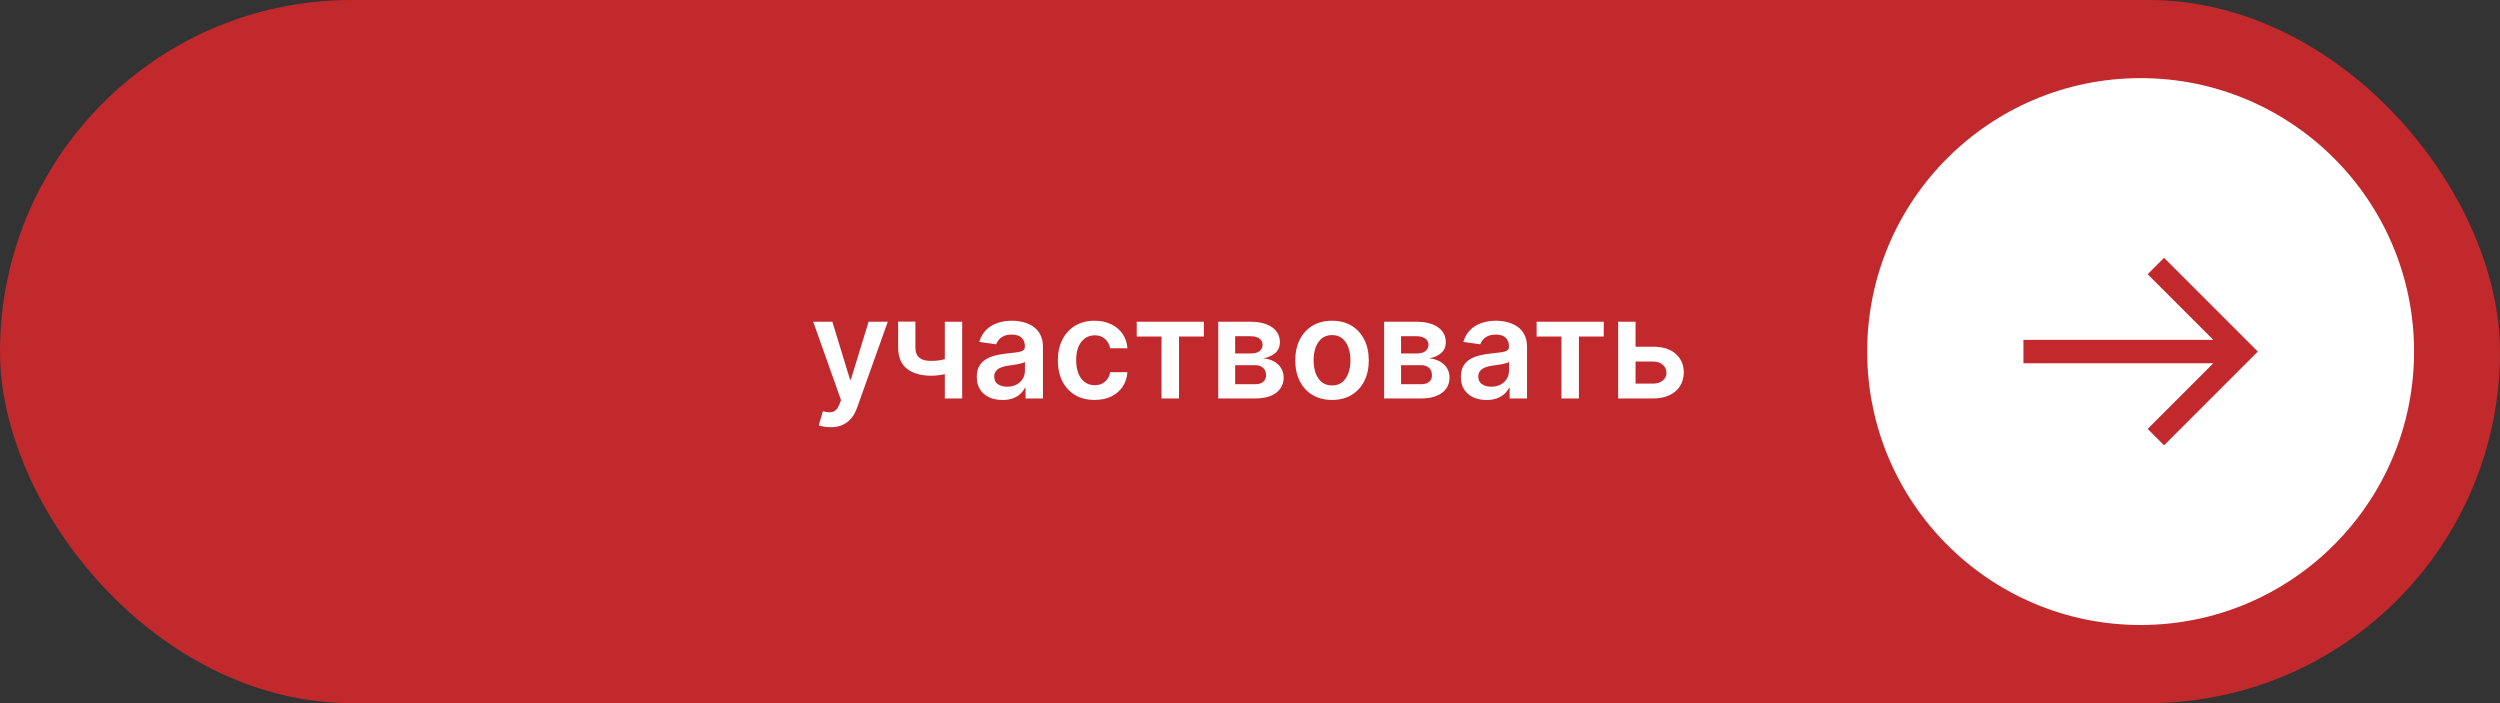 <?xml version="1.0" encoding="UTF-8"?> <svg xmlns="http://www.w3.org/2000/svg" width="320" height="90" viewBox="0 0 320 90" fill="none"><rect x="0" y="0" width="320" height="90" fill="#333333" stroke="none"/> <rect width="320" height="90" rx="45" fill="#C1292D"></rect> <path d="M106.307 54.682C105.991 54.682 105.7 54.656 105.431 54.605C105.167 54.558 104.956 54.503 104.798 54.439L105.335 52.636C105.672 52.734 105.972 52.781 106.237 52.777C106.501 52.773 106.733 52.69 106.933 52.528C107.138 52.37 107.31 52.106 107.451 51.735L107.649 51.205L104.089 41.182H106.543L108.806 48.597H108.908L111.178 41.182H113.638L109.707 52.189C109.524 52.709 109.281 53.154 108.979 53.525C108.676 53.9 108.305 54.185 107.866 54.381C107.432 54.582 106.912 54.682 106.307 54.682ZM123.159 41.182V51H120.935V41.182H123.159ZM122.118 45.618V47.51C121.866 47.621 121.581 47.721 121.261 47.81C120.946 47.896 120.611 47.964 120.257 48.015C119.908 48.066 119.559 48.092 119.209 48.092C117.897 48.092 116.859 47.798 116.096 47.209C115.338 46.617 114.958 45.695 114.958 44.442V41.169H117.17V44.442C117.17 44.864 117.245 45.202 117.394 45.458C117.543 45.714 117.769 45.901 118.071 46.021C118.374 46.136 118.753 46.193 119.209 46.193C119.721 46.193 120.206 46.142 120.667 46.04C121.127 45.938 121.61 45.797 122.118 45.618ZM128.313 51.198C127.691 51.198 127.131 51.087 126.632 50.866C126.138 50.64 125.746 50.307 125.456 49.869C125.17 49.43 125.028 48.889 125.028 48.245C125.028 47.691 125.13 47.233 125.334 46.871C125.539 46.508 125.818 46.219 126.172 46.001C126.525 45.784 126.924 45.62 127.367 45.509C127.814 45.394 128.277 45.311 128.754 45.26C129.329 45.2 129.796 45.147 130.154 45.1C130.512 45.049 130.772 44.972 130.934 44.87C131.1 44.764 131.183 44.599 131.183 44.378V44.34C131.183 43.858 131.04 43.485 130.755 43.221C130.469 42.957 130.058 42.825 129.521 42.825C128.954 42.825 128.505 42.948 128.172 43.195C127.844 43.443 127.623 43.734 127.508 44.071L125.347 43.764C125.518 43.168 125.799 42.669 126.191 42.269C126.583 41.864 127.062 41.561 127.629 41.361C128.196 41.156 128.822 41.054 129.508 41.054C129.981 41.054 130.452 41.109 130.921 41.22C131.39 41.331 131.818 41.514 132.206 41.77C132.594 42.021 132.905 42.364 133.139 42.799C133.378 43.234 133.497 43.777 133.497 44.429V51H131.273V49.651H131.196C131.055 49.924 130.857 50.18 130.601 50.418C130.35 50.653 130.032 50.842 129.649 50.987C129.27 51.128 128.824 51.198 128.313 51.198ZM128.914 49.498C129.378 49.498 129.781 49.406 130.122 49.223C130.463 49.035 130.725 48.788 130.908 48.481C131.096 48.175 131.189 47.84 131.189 47.478V46.321C131.117 46.381 130.993 46.436 130.819 46.487C130.648 46.538 130.456 46.583 130.243 46.621C130.03 46.66 129.819 46.694 129.611 46.724C129.402 46.754 129.221 46.779 129.067 46.8C128.722 46.847 128.413 46.924 128.14 47.031C127.868 47.137 127.653 47.286 127.495 47.478C127.337 47.666 127.258 47.908 127.258 48.207C127.258 48.633 127.414 48.955 127.725 49.172C128.036 49.389 128.432 49.498 128.914 49.498ZM140.106 51.192C139.126 51.192 138.285 50.977 137.581 50.546C136.883 50.116 136.344 49.521 135.964 48.763C135.589 48 135.402 47.122 135.402 46.129C135.402 45.132 135.594 44.252 135.977 43.489C136.361 42.722 136.902 42.126 137.601 41.7C138.304 41.269 139.135 41.054 140.094 41.054C140.89 41.054 141.596 41.201 142.209 41.495C142.827 41.785 143.319 42.196 143.686 42.729C144.052 43.257 144.261 43.875 144.312 44.582H142.101C142.011 44.109 141.798 43.715 141.461 43.4C141.129 43.08 140.684 42.92 140.126 42.92C139.653 42.92 139.237 43.048 138.879 43.304C138.521 43.555 138.242 43.918 138.042 44.391C137.846 44.864 137.748 45.43 137.748 46.091C137.748 46.76 137.846 47.335 138.042 47.817C138.238 48.294 138.513 48.663 138.866 48.923C139.224 49.178 139.644 49.306 140.126 49.306C140.466 49.306 140.771 49.242 141.04 49.114C141.312 48.982 141.54 48.793 141.724 48.545C141.907 48.298 142.032 47.998 142.101 47.644H144.312C144.257 48.339 144.052 48.955 143.699 49.492C143.345 50.024 142.863 50.442 142.254 50.744C141.645 51.043 140.929 51.192 140.106 51.192ZM145.5 43.08V41.182H154.091V43.08H150.914V51H148.676V43.08H145.5ZM155.933 51V41.182H160.056C161.219 41.182 162.138 41.414 162.811 41.879C163.488 42.343 163.827 42.991 163.827 43.822C163.827 44.371 163.635 44.821 163.252 45.17C162.873 45.516 162.355 45.748 161.699 45.867C162.214 45.91 162.666 46.04 163.054 46.257C163.446 46.474 163.753 46.76 163.974 47.114C164.196 47.467 164.307 47.874 164.307 48.334C164.307 48.876 164.164 49.347 163.878 49.747C163.597 50.144 163.186 50.452 162.645 50.674C162.108 50.891 161.456 51 160.689 51H155.933ZM158.1 49.178H160.689C161.115 49.178 161.449 49.078 161.692 48.878C161.935 48.673 162.057 48.396 162.057 48.047C162.057 47.642 161.935 47.325 161.692 47.094C161.449 46.86 161.115 46.743 160.689 46.743H158.1V49.178ZM158.1 45.247H160.101C160.416 45.247 160.687 45.202 160.912 45.113C161.138 45.019 161.311 44.889 161.43 44.723C161.55 44.553 161.609 44.35 161.609 44.116C161.609 43.779 161.471 43.515 161.194 43.323C160.921 43.131 160.542 43.035 160.056 43.035H158.1V45.247ZM170.499 51.192C169.54 51.192 168.709 50.981 168.006 50.559C167.303 50.137 166.757 49.547 166.37 48.788C165.986 48.03 165.794 47.144 165.794 46.129C165.794 45.115 165.986 44.227 166.37 43.464C166.757 42.701 167.303 42.109 168.006 41.687C168.709 41.265 169.54 41.054 170.499 41.054C171.458 41.054 172.289 41.265 172.992 41.687C173.695 42.109 174.238 42.701 174.622 43.464C175.01 44.227 175.203 45.115 175.203 46.129C175.203 47.144 175.01 48.03 174.622 48.788C174.238 49.547 173.695 50.137 172.992 50.559C172.289 50.981 171.458 51.192 170.499 51.192ZM170.512 49.338C171.032 49.338 171.466 49.195 171.816 48.91C172.165 48.62 172.425 48.232 172.596 47.746C172.77 47.261 172.858 46.719 172.858 46.123C172.858 45.522 172.77 44.979 172.596 44.493C172.425 44.003 172.165 43.613 171.816 43.323C171.466 43.033 171.032 42.889 170.512 42.889C169.979 42.889 169.536 43.033 169.182 43.323C168.833 43.613 168.571 44.003 168.396 44.493C168.225 44.979 168.14 45.522 168.14 46.123C168.14 46.719 168.225 47.261 168.396 47.746C168.571 48.232 168.833 48.62 169.182 48.91C169.536 49.195 169.979 49.338 170.512 49.338ZM177.167 51V41.182H181.29C182.454 41.182 183.372 41.414 184.045 41.879C184.723 42.343 185.062 42.991 185.062 43.822C185.062 44.371 184.87 44.821 184.486 45.17C184.107 45.516 183.589 45.748 182.933 45.867C183.449 45.91 183.9 46.04 184.288 46.257C184.68 46.474 184.987 46.76 185.209 47.114C185.43 47.467 185.541 47.874 185.541 48.334C185.541 48.876 185.398 49.347 185.113 49.747C184.831 50.144 184.42 50.452 183.879 50.674C183.342 50.891 182.69 51 181.923 51H177.167ZM179.334 49.178H181.923C182.349 49.178 182.684 49.078 182.927 48.878C183.17 48.673 183.291 48.396 183.291 48.047C183.291 47.642 183.17 47.325 182.927 47.094C182.684 46.86 182.349 46.743 181.923 46.743H179.334V49.178ZM179.334 45.247H181.335C181.65 45.247 181.921 45.202 182.147 45.113C182.373 45.019 182.545 44.889 182.665 44.723C182.784 44.553 182.844 44.35 182.844 44.116C182.844 43.779 182.705 43.515 182.428 43.323C182.155 43.131 181.776 43.035 181.29 43.035H179.334V45.247ZM190.276 51.198C189.654 51.198 189.093 51.087 188.595 50.866C188.1 50.64 187.708 50.307 187.419 49.869C187.133 49.43 186.99 48.889 186.99 48.245C186.99 47.691 187.093 47.233 187.297 46.871C187.502 46.508 187.781 46.219 188.135 46.001C188.488 45.784 188.887 45.62 189.33 45.509C189.777 45.394 190.24 45.311 190.717 45.26C191.292 45.2 191.759 45.147 192.117 45.1C192.475 45.049 192.735 44.972 192.897 44.87C193.063 44.764 193.146 44.599 193.146 44.378V44.34C193.146 43.858 193.003 43.485 192.718 43.221C192.432 42.957 192.021 42.825 191.484 42.825C190.917 42.825 190.468 42.948 190.135 43.195C189.807 43.443 189.586 43.734 189.471 44.071L187.31 43.764C187.48 43.168 187.762 42.669 188.154 42.269C188.546 41.864 189.025 41.561 189.592 41.361C190.159 41.156 190.785 41.054 191.471 41.054C191.944 41.054 192.415 41.109 192.884 41.22C193.353 41.331 193.781 41.514 194.169 41.77C194.556 42.021 194.868 42.364 195.102 42.799C195.341 43.234 195.46 43.777 195.46 44.429V51H193.235V49.651H193.159C193.018 49.924 192.82 50.18 192.564 50.418C192.313 50.653 191.995 50.842 191.612 50.987C191.233 51.128 190.787 51.198 190.276 51.198ZM190.877 49.498C191.341 49.498 191.744 49.406 192.085 49.223C192.426 49.035 192.688 48.788 192.871 48.481C193.059 48.175 193.152 47.84 193.152 47.478V46.321C193.08 46.381 192.956 46.436 192.782 46.487C192.611 46.538 192.419 46.583 192.206 46.621C191.993 46.66 191.782 46.694 191.574 46.724C191.365 46.754 191.184 46.779 191.03 46.8C190.685 46.847 190.376 46.924 190.103 47.031C189.831 47.137 189.615 47.286 189.458 47.478C189.3 47.666 189.221 47.908 189.221 48.207C189.221 48.633 189.377 48.955 189.688 49.172C189.999 49.389 190.395 49.498 190.877 49.498ZM196.687 43.08V41.182H205.278V43.08H202.101V51H199.864V43.08H196.687ZM208.687 44.378H211.582C212.835 44.378 213.805 44.682 214.491 45.292C215.177 45.901 215.522 46.7 215.526 47.689C215.522 48.332 215.364 48.903 215.053 49.402C214.746 49.901 214.299 50.293 213.711 50.578C213.127 50.859 212.417 51 211.582 51H207.121V41.182H209.351V49.102H211.582C212.085 49.102 212.498 48.974 212.822 48.718C213.146 48.458 213.308 48.126 213.308 47.721C213.308 47.295 213.146 46.947 212.822 46.679C212.498 46.41 212.085 46.276 211.582 46.276H208.687V44.378Z" fill="white"></path> <circle cx="274" cy="45" r="35" fill="white"></circle> <g clip-path="url(#clip0_61_78)"> <path d="M277 33L274.9 35.1L283.3 43.5H259V46.5H283.3L274.9 54.9L277 57L289 45L277 33Z" fill="#C1292D"></path> </g> <defs> <clipPath id="clip0_61_78"> <rect width="30" height="30" fill="white" transform="translate(259 30)"></rect> </clipPath> </defs> </svg> 